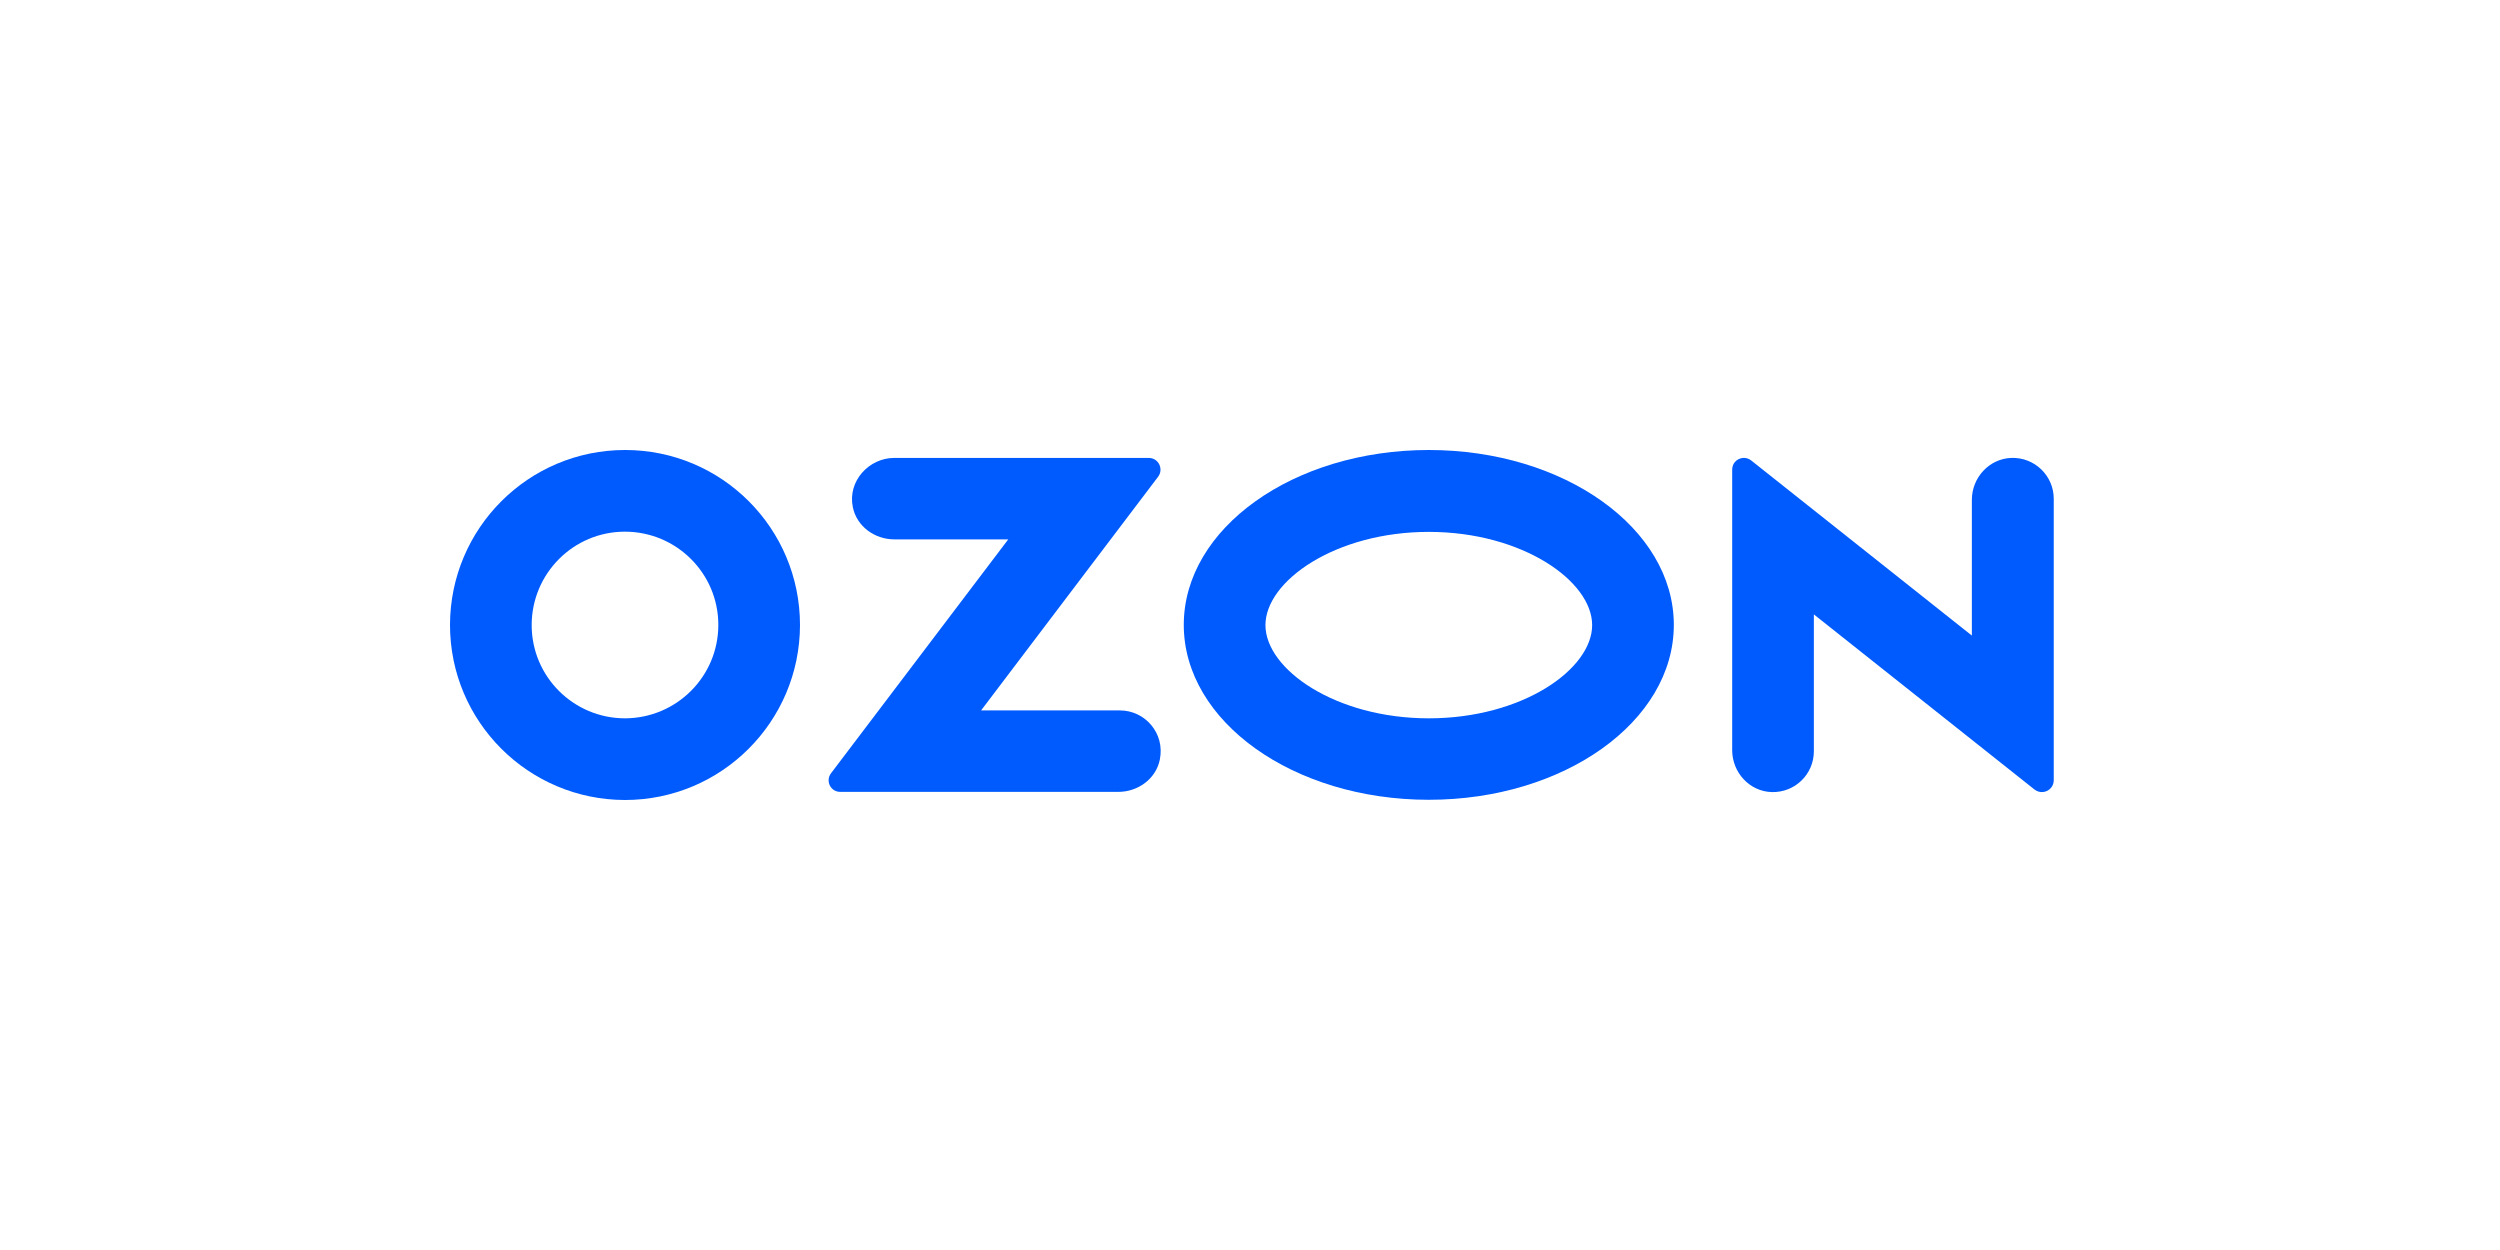 <svg width="200" height="100" viewBox="0 0 200 100" fill="none" xmlns="http://www.w3.org/2000/svg">
<path d="M114.304 36C103.477 36 94.702 42.26 94.702 49.991C94.702 57.723 103.477 63.983 114.304 63.983C125.131 63.983 133.906 57.723 133.906 49.991C133.906 42.26 125.131 36 114.304 36ZM114.304 57.466C106.829 57.466 101.236 53.532 101.236 50.009C101.236 46.485 106.829 42.551 114.304 42.551C121.779 42.551 127.372 46.485 127.372 50.009C127.372 53.532 121.796 57.466 114.304 57.466Z" fill="#005BFF"/>
<path d="M50.008 36C42.277 36 36.017 42.26 36 49.991C36 57.723 42.26 63.983 49.991 64C57.723 64 63.983 57.74 64 50.009C64 42.26 57.74 36 50.008 36ZM57.466 49.991C57.466 54.114 54.131 57.449 50.008 57.466C45.886 57.466 42.534 54.131 42.534 50.009C42.534 45.886 45.869 42.534 49.991 42.534C54.114 42.534 57.466 45.869 57.466 49.991Z" fill="#005BFF"/>
<path d="M89.588 56.833H78.487L92.65 38.138C93.112 37.522 92.684 36.633 91.897 36.633H71.543C69.525 36.633 67.797 38.48 68.225 40.567C68.532 42.106 69.969 43.15 71.543 43.15H80.66L66.48 61.862C66.018 62.478 66.446 63.35 67.216 63.35H89.468C91.042 63.35 92.479 62.307 92.787 60.767C93.214 58.663 91.606 56.833 89.588 56.833Z" fill="#005BFF"/>
<path d="M164.3 39.9V62.426C164.3 62.632 164.232 62.837 164.095 63.008C163.77 63.418 163.171 63.487 162.761 63.162L145.109 49.153V60.1C145.109 61.947 143.587 63.418 141.74 63.367C139.961 63.316 138.575 61.794 138.575 60.015V37.574C138.575 37.351 138.644 37.146 138.781 36.975C139.105 36.582 139.704 36.513 140.098 36.838L157.749 50.847V39.985C157.749 38.206 159.135 36.701 160.896 36.633C162.761 36.564 164.3 38.053 164.3 39.9Z" fill="#005BFF"/>
</svg>
